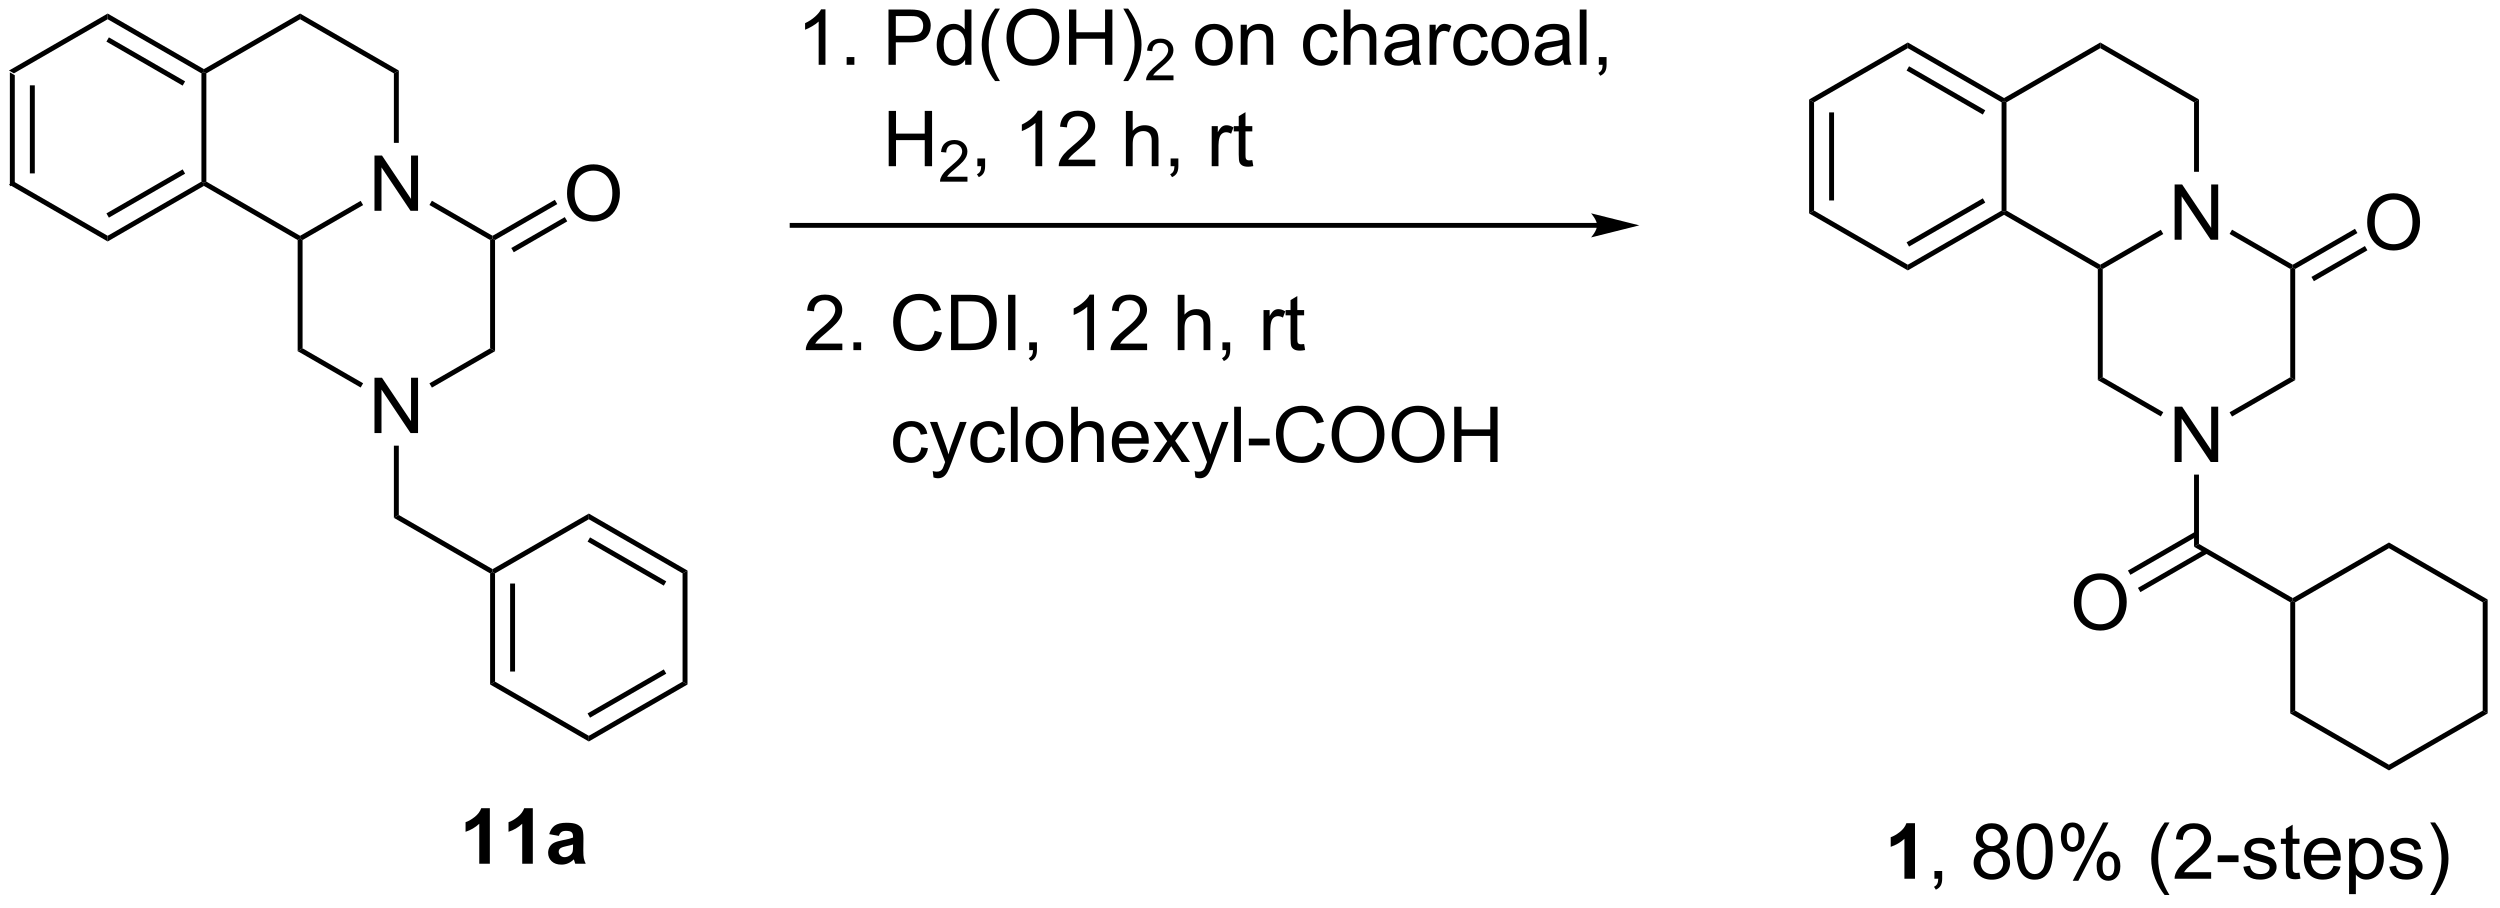 <?xml version="1.0" encoding="UTF-8"?>
<!DOCTYPE svg PUBLIC '-//W3C//DTD SVG 1.0//EN'
          'http://www.w3.org/TR/2001/REC-SVG-20010904/DTD/svg10.dtd'>
<svg stroke-dasharray="none" shape-rendering="auto" xmlns="http://www.w3.org/2000/svg" font-family="'Dialog'" text-rendering="auto" width="355" fill-opacity="1" color-interpolation="auto" color-rendering="auto" preserveAspectRatio="xMidYMid meet" font-size="12px" viewBox="0 0 355 129" fill="black" xmlns:xlink="http://www.w3.org/1999/xlink" stroke="black" image-rendering="auto" stroke-miterlimit="10" stroke-linecap="square" stroke-linejoin="miter" font-style="normal" stroke-width="1" height="129" stroke-dashoffset="0" font-weight="normal" stroke-opacity="1"
><!--Generated by the Batik Graphics2D SVG Generator--><defs id="genericDefs"
  /><g
  ><defs id="defs1"
    ><clipPath clipPathUnits="userSpaceOnUse" id="clipPath1"
      ><path d="M0.646 2.057 L266.714 2.057 L266.714 98.497 L0.646 98.497 L0.646 2.057 Z"
      /></clipPath
      ><clipPath clipPathUnits="userSpaceOnUse" id="clipPath2"
      ><path d="M125.29 254.821 L125.29 348.58 L383.96 348.58 L383.96 254.821 Z"
      /></clipPath
    ></defs
    ><g transform="scale(1.333,1.333) translate(-0.646,-2.057) matrix(1.029,0,0,1.029,-128.227,-260.052)"
    ><path d="M126.262 262.213 L126.772 262.507 L126.772 273.721 L126.262 274.016 ZM128.333 263.556 L128.333 272.673 L128.844 272.673 L128.844 263.556 Z" stroke="none" clip-path="url(#clipPath2)"
    /></g
    ><g transform="matrix(1.371,0,0,1.371,-171.831,-349.479)"
    ><path d="M126.262 274.016 L126.772 273.721 L136.484 279.329 L136.484 279.918 Z" stroke="none" clip-path="url(#clipPath2)"
    /></g
    ><g transform="matrix(1.371,0,0,1.371,-171.831,-349.479)"
    ><path d="M136.484 279.918 L136.484 279.329 L146.195 273.721 L146.451 273.869 L146.451 274.163 ZM136.611 277.452 L144.506 272.894 L144.251 272.452 L136.356 277.01 Z" stroke="none" clip-path="url(#clipPath2)"
    /></g
    ><g transform="matrix(1.371,0,0,1.371,-171.831,-349.479)"
    ><path d="M146.706 273.721 L146.451 273.869 L146.195 273.721 L146.195 262.507 L146.451 262.36 L146.706 262.507 Z" stroke="none" clip-path="url(#clipPath2)"
    /></g
    ><g transform="matrix(1.371,0,0,1.371,-171.831,-349.479)"
    ><path d="M146.451 262.065 L146.451 262.36 L146.195 262.507 L136.484 256.9 L136.484 256.311 ZM144.506 263.335 L136.611 258.777 L136.356 259.219 L144.251 263.777 Z" stroke="none" clip-path="url(#clipPath2)"
    /></g
    ><g transform="matrix(1.371,0,0,1.371,-171.831,-349.479)"
    ><path d="M136.484 256.311 L136.484 256.9 L126.772 262.507 L126.262 262.213 Z" stroke="none" clip-path="url(#clipPath2)"
    /></g
    ><g transform="matrix(1.371,0,0,1.371,-171.831,-349.479)"
    ><path d="M164.119 276.744 L164.119 271.017 L164.897 271.017 L167.905 275.512 L167.905 271.017 L168.631 271.017 L168.631 276.744 L167.853 276.744 L164.845 272.244 L164.845 276.744 L164.119 276.744 Z" stroke="none" clip-path="url(#clipPath2)"
    /></g
    ><g transform="matrix(1.371,0,0,1.371,-171.831,-349.479)"
    ><path d="M146.451 274.163 L146.451 273.869 L146.706 273.721 L156.417 279.329 L156.417 279.623 L156.162 279.77 Z" stroke="none" clip-path="url(#clipPath2)"
    /></g
    ><g transform="matrix(1.371,0,0,1.371,-171.831,-349.479)"
    ><path d="M156.672 279.77 L156.417 279.623 L156.417 279.329 L162.687 275.709 L162.942 276.151 Z" stroke="none" clip-path="url(#clipPath2)"
    /></g
    ><g transform="matrix(1.371,0,0,1.371,-171.831,-349.479)"
    ><path d="M166.639 269.705 L166.129 269.705 L166.129 262.507 L166.639 262.213 Z" stroke="none" clip-path="url(#clipPath2)"
    /></g
    ><g transform="matrix(1.371,0,0,1.371,-171.831,-349.479)"
    ><path d="M166.639 262.213 L166.129 262.507 L156.417 256.9 L156.417 256.311 Z" stroke="none" clip-path="url(#clipPath2)"
    /></g
    ><g transform="matrix(1.371,0,0,1.371,-171.831,-349.479)"
    ><path d="M156.417 256.311 L156.417 256.9 L146.706 262.507 L146.451 262.36 L146.451 262.065 Z" stroke="none" clip-path="url(#clipPath2)"
    /></g
    ><g transform="matrix(1.371,0,0,1.371,-171.831,-349.479)"
    ><path d="M164.119 299.761 L164.119 294.034 L164.897 294.034 L167.905 298.529 L167.905 294.034 L168.631 294.034 L168.631 299.761 L167.853 299.761 L164.845 295.261 L164.845 299.761 L164.119 299.761 Z" stroke="none" clip-path="url(#clipPath2)"
    /></g
    ><g transform="matrix(1.371,0,0,1.371,-171.831,-349.479)"
    ><path d="M156.162 279.77 L156.417 279.623 L156.672 279.77 L156.672 290.985 L156.162 291.279 Z" stroke="none" clip-path="url(#clipPath2)"
    /></g
    ><g transform="matrix(1.371,0,0,1.371,-171.831,-349.479)"
    ><path d="M156.162 291.279 L156.672 290.985 L162.942 294.604 L162.687 295.046 Z" stroke="none" clip-path="url(#clipPath2)"
    /></g
    ><g transform="matrix(1.371,0,0,1.371,-171.831,-349.479)"
    ><path d="M170.066 295.055 L169.81 294.613 L176.096 290.985 L176.606 291.279 Z" stroke="none" clip-path="url(#clipPath2)"
    /></g
    ><g transform="matrix(1.371,0,0,1.371,-171.831,-349.479)"
    ><path d="M176.606 291.279 L176.096 290.985 L176.096 279.77 L176.351 279.623 L176.606 279.77 Z" stroke="none" clip-path="url(#clipPath2)"
    /></g
    ><g transform="matrix(1.371,0,0,1.371,-171.831,-349.479)"
    ><path d="M176.351 279.329 L176.351 279.623 L176.096 279.77 L169.81 276.142 L170.066 275.7 Z" stroke="none" clip-path="url(#clipPath2)"
    /></g
    ><g transform="matrix(1.371,0,0,1.371,-171.831,-349.479)"
    ><path d="M184.062 274.969 Q184.062 273.541 184.828 272.737 Q185.594 271.93 186.804 271.93 Q187.596 271.93 188.232 272.31 Q188.869 272.687 189.203 273.364 Q189.539 274.041 189.539 274.901 Q189.539 275.773 189.187 276.461 Q188.836 277.148 188.19 277.502 Q187.547 277.857 186.799 277.857 Q185.992 277.857 185.354 277.466 Q184.719 277.073 184.39 276.398 Q184.062 275.721 184.062 274.969 ZM184.844 274.979 Q184.844 276.015 185.398 276.612 Q185.955 277.205 186.797 277.205 Q187.651 277.205 188.203 276.604 Q188.757 276.002 188.757 274.898 Q188.757 274.198 188.521 273.677 Q188.284 273.156 187.828 272.87 Q187.375 272.58 186.807 272.58 Q186.002 272.58 185.422 273.135 Q184.844 273.687 184.844 274.979 Z" stroke="none" clip-path="url(#clipPath2)"
    /></g
    ><g transform="matrix(1.371,0,0,1.371,-171.831,-349.479)"
    ><path d="M176.606 279.77 L176.351 279.623 L176.351 279.329 L182.798 275.606 L183.053 276.048 ZM178.543 281.036 L184.085 277.836 L183.83 277.394 L178.288 280.594 Z" stroke="none" clip-path="url(#clipPath2)"
    /></g
    ><g transform="matrix(1.371,0,0,1.371,-171.831,-349.479)"
    ><path d="M166.129 301.065 L166.639 301.065 L166.639 308.248 L166.129 308.542 Z" stroke="none" clip-path="url(#clipPath2)"
    /></g
    ><g transform="matrix(1.371,0,0,1.371,-171.831,-349.479)"
    ><path d="M166.129 308.542 L166.639 308.248 L176.351 313.854 L176.351 314.149 L176.096 314.296 Z" stroke="none" clip-path="url(#clipPath2)"
    /></g
    ><g transform="matrix(1.371,0,0,1.371,-171.831,-349.479)"
    ><path d="M176.096 314.296 L176.351 314.149 L176.606 314.296 L176.606 325.51 L176.096 325.805 ZM178.167 315.345 L178.167 324.462 L178.678 324.462 L178.678 315.345 Z" stroke="none" clip-path="url(#clipPath2)"
    /></g
    ><g transform="matrix(1.371,0,0,1.371,-171.831,-349.479)"
    ><path d="M176.096 325.805 L176.606 325.51 L186.318 331.118 L186.318 331.707 Z" stroke="none" clip-path="url(#clipPath2)"
    /></g
    ><g transform="matrix(1.371,0,0,1.371,-171.831,-349.479)"
    ><path d="M186.318 331.707 L186.318 331.118 L196.029 325.51 L196.54 325.805 ZM186.445 329.241 L194.34 324.683 L194.085 324.241 L186.19 328.799 Z" stroke="none" clip-path="url(#clipPath2)"
    /></g
    ><g transform="matrix(1.371,0,0,1.371,-171.831,-349.479)"
    ><path d="M196.54 325.805 L196.029 325.51 L196.029 314.296 L196.54 314.002 Z" stroke="none" clip-path="url(#clipPath2)"
    /></g
    ><g transform="matrix(1.371,0,0,1.371,-171.831,-349.479)"
    ><path d="M196.54 314.002 L196.029 314.296 L186.318 308.689 L186.318 308.1 ZM194.34 315.124 L186.445 310.566 L186.19 311.008 L194.085 315.566 Z" stroke="none" clip-path="url(#clipPath2)"
    /></g
    ><g transform="matrix(1.371,0,0,1.371,-171.831,-349.479)"
    ><path d="M186.318 308.1 L186.318 308.689 L176.606 314.296 L176.351 314.149 L176.351 313.854 Z" stroke="none" clip-path="url(#clipPath2)"
    /></g
    ><g transform="matrix(1.371,0,0,1.371,-171.831,-349.479)"
    ><path d="M210.828 261.622 L210.125 261.622 L210.125 257.14 Q209.87 257.382 209.458 257.624 Q209.047 257.866 208.719 257.989 L208.719 257.309 Q209.307 257.031 209.748 256.637 Q210.19 256.241 210.375 255.872 L210.828 255.872 L210.828 261.622 ZM213.022 261.622 L213.022 260.82 L213.824 260.82 L213.824 261.622 L213.022 261.622 ZM217.358 261.622 L217.358 255.895 L219.52 255.895 Q220.09 255.895 220.389 255.95 Q220.811 256.02 221.095 256.218 Q221.382 256.413 221.556 256.77 Q221.731 257.124 221.731 257.551 Q221.731 258.281 221.264 258.788 Q220.801 259.293 219.585 259.293 L218.116 259.293 L218.116 261.622 L217.358 261.622 ZM218.116 258.616 L219.598 258.616 Q220.332 258.616 220.639 258.343 Q220.949 258.07 220.949 257.575 Q220.949 257.215 220.767 256.96 Q220.585 256.702 220.288 256.622 Q220.098 256.57 219.582 256.57 L218.116 256.57 L218.116 258.616 ZM225.296 261.622 L225.296 261.098 Q224.903 261.715 224.137 261.715 Q223.639 261.715 223.223 261.442 Q222.809 261.168 222.58 260.679 Q222.35 260.187 222.35 259.551 Q222.35 258.929 222.556 258.424 Q222.764 257.918 223.179 257.65 Q223.593 257.379 224.106 257.379 Q224.481 257.379 224.772 257.538 Q225.066 257.695 225.249 257.95 L225.249 255.895 L225.949 255.895 L225.949 261.622 L225.296 261.622 ZM223.074 259.551 Q223.074 260.348 223.41 260.744 Q223.746 261.137 224.202 261.137 Q224.663 261.137 224.986 260.76 Q225.309 260.382 225.309 259.609 Q225.309 258.757 224.981 258.359 Q224.653 257.96 224.171 257.96 Q223.702 257.96 223.387 258.343 Q223.074 258.726 223.074 259.551 ZM228.399 263.307 Q227.815 262.572 227.412 261.588 Q227.011 260.601 227.011 259.546 Q227.011 258.616 227.313 257.765 Q227.664 256.778 228.399 255.796 L228.901 255.796 Q228.43 256.609 228.276 256.958 Q228.039 257.497 227.901 258.083 Q227.734 258.812 227.734 259.551 Q227.734 261.429 228.901 263.307 L228.399 263.307 ZM229.578 258.833 Q229.578 257.406 230.344 256.601 Q231.109 255.793 232.32 255.793 Q233.112 255.793 233.748 256.174 Q234.386 256.551 234.719 257.228 Q235.055 257.906 235.055 258.765 Q235.055 259.637 234.703 260.325 Q234.352 261.012 233.706 261.366 Q233.063 261.721 232.315 261.721 Q231.508 261.721 230.87 261.33 Q230.234 260.937 229.906 260.262 Q229.578 259.585 229.578 258.833 ZM230.359 258.843 Q230.359 259.879 230.914 260.476 Q231.471 261.07 232.313 261.07 Q233.167 261.07 233.719 260.468 Q234.274 259.866 234.274 258.762 Q234.274 258.062 234.037 257.541 Q233.8 257.02 233.344 256.734 Q232.891 256.445 232.323 256.445 Q231.518 256.445 230.938 256.999 Q230.359 257.551 230.359 258.843 ZM236.054 261.622 L236.054 255.895 L236.811 255.895 L236.811 258.247 L239.788 258.247 L239.788 255.895 L240.546 255.895 L240.546 261.622 L239.788 261.622 L239.788 258.921 L236.811 258.921 L236.811 261.622 L236.054 261.622 ZM242.18 263.307 L241.675 263.307 Q242.844 261.429 242.844 259.551 Q242.844 258.817 242.675 258.093 Q242.542 257.507 242.305 256.968 Q242.151 256.616 241.675 255.796 L242.18 255.796 Q242.914 256.778 243.266 257.765 Q243.565 258.616 243.565 259.546 Q243.565 260.601 243.162 261.588 Q242.758 262.572 242.18 263.307 Z" stroke="none" clip-path="url(#clipPath2)"
    /></g
    ><g transform="matrix(1.371,0,0,1.371,-171.831,-349.479)"
    ><path d="M246.876 262.714 L246.876 263.222 L244.036 263.222 Q244.03 263.03 244.099 262.854 Q244.206 262.565 244.444 262.284 Q244.685 262.003 245.136 261.634 Q245.835 261.06 246.081 260.724 Q246.327 260.388 246.327 260.089 Q246.327 259.776 246.102 259.561 Q245.88 259.345 245.518 259.345 Q245.138 259.345 244.909 259.573 Q244.681 259.802 244.679 260.206 L244.136 260.151 Q244.192 259.544 244.556 259.227 Q244.919 258.909 245.53 258.909 Q246.149 258.909 246.509 259.253 Q246.87 259.595 246.87 260.101 Q246.87 260.358 246.765 260.608 Q246.659 260.856 246.413 261.132 Q246.169 261.407 245.601 261.888 Q245.126 262.286 244.991 262.429 Q244.856 262.571 244.768 262.714 L246.876 262.714 Z" stroke="none" clip-path="url(#clipPath2)"
    /></g
    ><g transform="matrix(1.371,0,0,1.371,-171.831,-349.479)"
    ><path d="M249.124 259.546 Q249.124 258.395 249.765 257.84 Q250.301 257.379 251.069 257.379 Q251.926 257.379 252.468 257.939 Q253.012 258.499 253.012 259.489 Q253.012 260.288 252.77 260.749 Q252.53 261.208 252.072 261.463 Q251.613 261.715 251.069 261.715 Q250.199 261.715 249.66 261.158 Q249.124 260.598 249.124 259.546 ZM249.848 259.546 Q249.848 260.343 250.194 260.741 Q250.543 261.137 251.069 261.137 Q251.593 261.137 251.939 260.739 Q252.288 260.34 252.288 259.523 Q252.288 258.754 251.939 258.359 Q251.59 257.96 251.069 257.96 Q250.543 257.96 250.194 258.356 Q249.848 258.749 249.848 259.546 ZM253.836 261.622 L253.836 257.473 L254.469 257.473 L254.469 258.062 Q254.925 257.379 255.789 257.379 Q256.164 257.379 256.477 257.515 Q256.792 257.648 256.948 257.866 Q257.104 258.085 257.167 258.387 Q257.206 258.583 257.206 259.07 L257.206 261.622 L256.503 261.622 L256.503 259.098 Q256.503 258.668 256.42 258.455 Q256.339 258.241 256.13 258.116 Q255.922 257.989 255.641 257.989 Q255.19 257.989 254.865 258.275 Q254.539 258.559 254.539 259.356 L254.539 261.622 L253.836 261.622 ZM263.214 260.101 L263.906 260.192 Q263.792 260.906 263.326 261.312 Q262.86 261.715 262.18 261.715 Q261.328 261.715 260.81 261.158 Q260.292 260.601 260.292 259.562 Q260.292 258.89 260.513 258.387 Q260.737 257.882 261.193 257.632 Q261.649 257.379 262.183 257.379 Q262.86 257.379 263.289 257.721 Q263.719 258.062 263.839 258.692 L263.156 258.796 Q263.058 258.379 262.81 258.168 Q262.563 257.958 262.211 257.958 Q261.68 257.958 261.347 258.338 Q261.016 258.718 261.016 259.543 Q261.016 260.379 261.336 260.76 Q261.656 261.137 262.172 261.137 Q262.586 261.137 262.862 260.885 Q263.141 260.629 263.214 260.101 ZM264.508 261.622 L264.508 255.895 L265.211 255.895 L265.211 257.95 Q265.703 257.379 266.453 257.379 Q266.914 257.379 267.253 257.562 Q267.594 257.741 267.74 258.062 Q267.886 258.382 267.886 258.991 L267.886 261.622 L267.183 261.622 L267.183 258.991 Q267.183 258.465 266.953 258.226 Q266.727 257.984 266.308 257.984 Q265.995 257.984 265.719 258.148 Q265.446 258.309 265.328 258.588 Q265.211 258.864 265.211 259.351 L265.211 261.622 L264.508 261.622 ZM271.663 261.109 Q271.272 261.442 270.91 261.58 Q270.551 261.715 270.137 261.715 Q269.452 261.715 269.085 261.382 Q268.718 261.046 268.718 260.528 Q268.718 260.223 268.856 259.971 Q268.996 259.718 269.22 259.567 Q269.444 259.413 269.726 259.335 Q269.934 259.281 270.351 259.231 Q271.202 259.129 271.606 258.989 Q271.608 258.843 271.608 258.804 Q271.608 258.374 271.41 258.2 Q271.14 257.96 270.608 257.96 Q270.113 257.96 269.877 258.135 Q269.64 258.309 269.528 258.749 L268.84 258.656 Q268.934 258.215 269.147 257.945 Q269.363 257.671 269.77 257.525 Q270.176 257.379 270.71 257.379 Q271.241 257.379 271.572 257.504 Q271.905 257.629 272.061 257.82 Q272.218 258.007 272.28 258.296 Q272.317 258.476 272.317 258.945 L272.317 259.882 Q272.317 260.864 272.361 261.124 Q272.405 261.382 272.538 261.622 L271.804 261.622 Q271.694 261.403 271.663 261.109 ZM271.606 259.538 Q271.223 259.695 270.457 259.804 Q270.022 259.866 269.843 259.945 Q269.663 260.023 269.564 260.174 Q269.468 260.325 269.468 260.507 Q269.468 260.788 269.681 260.976 Q269.895 261.163 270.304 261.163 Q270.71 261.163 271.025 260.986 Q271.343 260.809 271.491 260.499 Q271.606 260.262 271.606 259.796 L271.606 259.538 ZM273.399 261.622 L273.399 257.473 L274.031 257.473 L274.031 258.101 Q274.274 257.661 274.477 257.52 Q274.683 257.379 274.93 257.379 Q275.284 257.379 275.651 257.606 L275.409 258.257 Q275.151 258.106 274.894 258.106 Q274.664 258.106 274.479 258.244 Q274.297 258.382 274.219 258.629 Q274.102 259.004 274.102 259.45 L274.102 261.622 L273.399 261.622 ZM278.776 260.101 L279.469 260.192 Q279.354 260.906 278.888 261.312 Q278.422 261.715 277.742 261.715 Q276.891 261.715 276.373 261.158 Q275.854 260.601 275.854 259.562 Q275.854 258.89 276.076 258.387 Q276.3 257.882 276.755 257.632 Q277.211 257.379 277.745 257.379 Q278.422 257.379 278.852 257.721 Q279.281 258.062 279.401 258.692 L278.719 258.796 Q278.62 258.379 278.373 258.168 Q278.125 257.958 277.774 257.958 Q277.242 257.958 276.909 258.338 Q276.578 258.718 276.578 259.543 Q276.578 260.379 276.899 260.76 Q277.219 261.137 277.735 261.137 Q278.149 261.137 278.425 260.885 Q278.703 260.629 278.776 260.101 ZM279.808 259.546 Q279.808 258.395 280.448 257.84 Q280.985 257.379 281.753 257.379 Q282.61 257.379 283.151 257.939 Q283.696 258.499 283.696 259.489 Q283.696 260.288 283.453 260.749 Q283.214 261.208 282.755 261.463 Q282.297 261.715 281.753 261.715 Q280.883 261.715 280.344 261.158 Q279.808 260.598 279.808 259.546 ZM280.531 259.546 Q280.531 260.343 280.878 260.741 Q281.227 261.137 281.753 261.137 Q282.276 261.137 282.623 260.739 Q282.972 260.34 282.972 259.523 Q282.972 258.754 282.623 258.359 Q282.274 257.96 281.753 257.96 Q281.227 257.96 280.878 258.356 Q280.531 258.749 280.531 259.546 ZM287.226 261.109 Q286.835 261.442 286.473 261.58 Q286.113 261.715 285.7 261.715 Q285.015 261.715 284.647 261.382 Q284.28 261.046 284.28 260.528 Q284.28 260.223 284.418 259.971 Q284.559 259.718 284.783 259.567 Q285.007 259.413 285.288 259.335 Q285.496 259.281 285.913 259.231 Q286.765 259.129 287.168 258.989 Q287.171 258.843 287.171 258.804 Q287.171 258.374 286.973 258.2 Q286.702 257.96 286.171 257.96 Q285.676 257.96 285.439 258.135 Q285.202 258.309 285.09 258.749 L284.403 258.656 Q284.496 258.215 284.71 257.945 Q284.926 257.671 285.332 257.525 Q285.738 257.379 286.272 257.379 Q286.804 257.379 287.134 257.504 Q287.468 257.629 287.624 257.82 Q287.78 258.007 287.843 258.296 Q287.879 258.476 287.879 258.945 L287.879 259.882 Q287.879 260.864 287.923 261.124 Q287.968 261.382 288.101 261.622 L287.366 261.622 Q287.257 261.403 287.226 261.109 ZM287.168 259.538 Q286.785 259.695 286.02 259.804 Q285.585 259.866 285.405 259.945 Q285.226 260.023 285.127 260.174 Q285.03 260.325 285.03 260.507 Q285.03 260.788 285.244 260.976 Q285.457 261.163 285.866 261.163 Q286.272 261.163 286.587 260.986 Q286.905 260.809 287.054 260.499 Q287.168 260.262 287.168 259.796 L287.168 259.538 ZM288.953 261.622 L288.953 255.895 L289.656 255.895 L289.656 261.622 L288.953 261.622 ZM290.929 261.622 L290.929 260.82 L291.731 260.82 L291.731 261.622 Q291.731 262.064 291.575 262.335 Q291.418 262.606 291.077 262.754 L290.882 262.455 Q291.106 262.356 291.21 262.166 Q291.317 261.978 291.327 261.622 L290.929 261.622 Z" stroke="none" clip-path="url(#clipPath2)"
    /></g
    ><g transform="matrix(1.371,0,0,1.371,-171.831,-349.479)"
    ><path d="M217.378 272.122 L217.378 266.395 L218.136 266.395 L218.136 268.747 L221.112 268.747 L221.112 266.395 L221.87 266.395 L221.87 272.122 L221.112 272.122 L221.112 269.421 L218.136 269.421 L218.136 272.122 L217.378 272.122 Z" stroke="none" clip-path="url(#clipPath2)"
    /></g
    ><g transform="matrix(1.371,0,0,1.371,-171.831,-349.479)"
    ><path d="M225.536 273.214 L225.536 273.722 L222.696 273.722 Q222.69 273.53 222.759 273.354 Q222.866 273.065 223.104 272.784 Q223.345 272.503 223.796 272.134 Q224.495 271.56 224.741 271.224 Q224.987 270.888 224.987 270.589 Q224.987 270.276 224.762 270.061 Q224.54 269.845 224.179 269.845 Q223.798 269.845 223.569 270.073 Q223.341 270.302 223.339 270.706 L222.796 270.651 Q222.852 270.044 223.216 269.727 Q223.579 269.409 224.19 269.409 Q224.809 269.409 225.169 269.753 Q225.53 270.095 225.53 270.601 Q225.53 270.858 225.425 271.108 Q225.319 271.356 225.073 271.632 Q224.829 271.907 224.261 272.388 Q223.786 272.786 223.651 272.929 Q223.516 273.071 223.429 273.214 L225.536 273.214 Z" stroke="none" clip-path="url(#clipPath2)"
    /></g
    ><g transform="matrix(1.371,0,0,1.371,-171.831,-349.479)"
    ><path d="M226.562 272.122 L226.562 271.32 L227.364 271.32 L227.364 272.122 Q227.364 272.564 227.208 272.835 Q227.052 273.106 226.711 273.254 L226.516 272.955 Q226.739 272.856 226.844 272.666 Q226.95 272.478 226.961 272.122 L226.562 272.122 ZM233.279 272.122 L232.575 272.122 L232.575 267.64 Q232.32 267.882 231.909 268.124 Q231.497 268.366 231.169 268.489 L231.169 267.809 Q231.758 267.531 232.198 267.137 Q232.641 266.741 232.825 266.372 L233.279 266.372 L233.279 272.122 ZM238.775 271.445 L238.775 272.122 L234.988 272.122 Q234.98 271.866 235.071 271.632 Q235.215 271.247 235.532 270.872 Q235.853 270.497 236.454 270.004 Q237.387 269.239 237.715 268.791 Q238.043 268.343 238.043 267.945 Q238.043 267.528 237.743 267.241 Q237.446 266.952 236.965 266.952 Q236.457 266.952 236.152 267.257 Q235.847 267.562 235.845 268.101 L235.121 268.028 Q235.196 267.218 235.681 266.796 Q236.165 266.372 236.98 266.372 Q237.806 266.372 238.285 266.83 Q238.767 267.286 238.767 267.96 Q238.767 268.304 238.626 268.637 Q238.486 268.968 238.157 269.335 Q237.832 269.702 237.074 270.343 Q236.441 270.874 236.262 271.064 Q236.082 271.254 235.965 271.445 L238.775 271.445 ZM241.946 272.122 L241.946 266.395 L242.65 266.395 L242.65 268.45 Q243.142 267.879 243.892 267.879 Q244.353 267.879 244.691 268.062 Q245.032 268.241 245.178 268.562 Q245.324 268.882 245.324 269.491 L245.324 272.122 L244.621 272.122 L244.621 269.491 Q244.621 268.965 244.392 268.726 Q244.165 268.484 243.746 268.484 Q243.433 268.484 243.157 268.648 Q242.884 268.809 242.767 269.088 Q242.65 269.364 242.65 269.851 L242.65 272.122 L241.946 272.122 ZM246.578 272.122 L246.578 271.32 L247.38 271.32 L247.38 272.122 Q247.38 272.564 247.224 272.835 Q247.067 273.106 246.726 273.254 L246.531 272.955 Q246.755 272.856 246.859 272.666 Q246.966 272.478 246.976 272.122 L246.578 272.122 ZM250.833 272.122 L250.833 267.973 L251.466 267.973 L251.466 268.601 Q251.708 268.161 251.911 268.02 Q252.117 267.879 252.364 267.879 Q252.719 267.879 253.086 268.106 L252.844 268.757 Q252.586 268.606 252.328 268.606 Q252.099 268.606 251.914 268.744 Q251.732 268.882 251.654 269.129 Q251.536 269.504 251.536 269.95 L251.536 272.122 L250.833 272.122 ZM255.039 271.491 L255.141 272.114 Q254.844 272.176 254.609 272.176 Q254.226 272.176 254.016 272.057 Q253.804 271.934 253.719 271.736 Q253.633 271.538 253.633 270.906 L253.633 268.52 L253.117 268.52 L253.117 267.973 L253.633 267.973 L253.633 266.945 L254.333 266.523 L254.333 267.973 L255.039 267.973 L255.039 268.52 L254.333 268.52 L254.333 270.945 Q254.333 271.247 254.37 271.333 Q254.406 271.418 254.489 271.471 Q254.575 271.52 254.732 271.52 Q254.849 271.52 255.039 271.491 Z" stroke="none" clip-path="url(#clipPath2)"
    /></g
    ><g transform="matrix(1.371,0,0,1.371,-171.831,-349.479)"
    ><path d="M212.576 290.493 L212.576 291.17 L208.79 291.17 Q208.782 290.914 208.873 290.68 Q209.016 290.295 209.334 289.92 Q209.654 289.545 210.256 289.052 Q211.188 288.287 211.516 287.839 Q211.844 287.391 211.844 286.993 Q211.844 286.576 211.545 286.289 Q211.248 286 210.766 286 Q210.258 286 209.954 286.305 Q209.649 286.61 209.646 287.149 L208.922 287.076 Q208.998 286.266 209.482 285.844 Q209.967 285.42 210.782 285.42 Q211.607 285.42 212.086 285.878 Q212.568 286.334 212.568 287.008 Q212.568 287.352 212.428 287.685 Q212.287 288.016 211.959 288.383 Q211.633 288.75 210.875 289.391 Q210.243 289.922 210.063 290.112 Q209.883 290.302 209.766 290.493 L212.576 290.493 ZM213.723 291.17 L213.723 290.368 L214.525 290.368 L214.525 291.17 L213.723 291.17 ZM222.145 289.162 L222.903 289.352 Q222.666 290.287 222.046 290.779 Q221.426 291.269 220.533 291.269 Q219.606 291.269 219.025 290.891 Q218.447 290.513 218.142 289.8 Q217.84 289.084 217.84 288.263 Q217.84 287.368 218.181 286.703 Q218.525 286.037 219.155 285.69 Q219.786 285.344 220.543 285.344 Q221.403 285.344 221.989 285.782 Q222.575 286.219 222.806 287.013 L222.059 287.188 Q221.861 286.563 221.481 286.279 Q221.103 285.993 220.528 285.993 Q219.869 285.993 219.424 286.31 Q218.981 286.625 218.801 287.159 Q218.621 287.693 218.621 288.258 Q218.621 288.99 218.835 289.534 Q219.049 290.078 219.496 290.349 Q219.947 290.618 220.47 290.618 Q221.106 290.618 221.546 290.25 Q221.989 289.883 222.145 289.162 ZM223.836 291.17 L223.836 285.443 L225.81 285.443 Q226.477 285.443 226.829 285.524 Q227.321 285.638 227.67 285.935 Q228.123 286.318 228.347 286.914 Q228.571 287.508 228.571 288.274 Q228.571 288.927 228.417 289.433 Q228.266 289.935 228.026 290.266 Q227.79 290.594 227.506 290.784 Q227.224 290.974 226.823 291.073 Q226.422 291.17 225.904 291.17 L223.836 291.17 ZM224.594 290.493 L225.818 290.493 Q226.383 290.493 226.706 290.388 Q227.029 290.282 227.219 290.091 Q227.49 289.821 227.638 289.368 Q227.79 288.912 227.79 288.263 Q227.79 287.365 227.495 286.883 Q227.201 286.399 226.779 286.235 Q226.474 286.118 225.797 286.118 L224.594 286.118 L224.594 290.493 ZM229.744 291.17 L229.744 285.443 L230.502 285.443 L230.502 291.17 L229.744 291.17 ZM231.93 291.17 L231.93 290.368 L232.732 290.368 L232.732 291.17 Q232.732 291.612 232.576 291.883 Q232.42 292.154 232.079 292.302 L231.883 292.003 Q232.107 291.904 232.211 291.714 Q232.318 291.526 232.329 291.17 L231.93 291.17 ZM238.646 291.17 L237.943 291.17 L237.943 286.688 Q237.688 286.93 237.276 287.172 Q236.865 287.414 236.537 287.537 L236.537 286.857 Q237.125 286.578 237.565 286.185 Q238.008 285.789 238.193 285.42 L238.646 285.42 L238.646 291.17 ZM244.142 290.493 L244.142 291.17 L240.356 291.17 Q240.348 290.914 240.439 290.68 Q240.583 290.295 240.9 289.92 Q241.22 289.545 241.822 289.052 Q242.754 288.287 243.083 287.839 Q243.411 287.391 243.411 286.993 Q243.411 286.576 243.111 286.289 Q242.814 286 242.333 286 Q241.825 286 241.52 286.305 Q241.215 286.61 241.213 287.149 L240.489 287.076 Q240.564 286.266 241.049 285.844 Q241.533 285.42 242.348 285.42 Q243.174 285.42 243.653 285.878 Q244.135 286.334 244.135 287.008 Q244.135 287.352 243.994 287.685 Q243.853 288.016 243.525 288.383 Q243.2 288.75 242.442 289.391 Q241.809 289.922 241.629 290.112 Q241.45 290.302 241.333 290.493 L244.142 290.493 ZM247.314 291.17 L247.314 285.443 L248.017 285.443 L248.017 287.498 Q248.51 286.927 249.26 286.927 Q249.72 286.927 250.059 287.11 Q250.4 287.289 250.546 287.61 Q250.692 287.93 250.692 288.539 L250.692 291.17 L249.989 291.17 L249.989 288.539 Q249.989 288.013 249.76 287.774 Q249.533 287.532 249.114 287.532 Q248.801 287.532 248.525 287.696 Q248.252 287.857 248.135 288.136 Q248.017 288.412 248.017 288.899 L248.017 291.17 L247.314 291.17 ZM251.946 291.17 L251.946 290.368 L252.748 290.368 L252.748 291.17 Q252.748 291.612 252.592 291.883 Q252.435 292.154 252.094 292.302 L251.899 292.003 Q252.123 291.904 252.227 291.714 Q252.334 291.526 252.344 291.17 L251.946 291.17 ZM256.201 291.17 L256.201 287.021 L256.834 287.021 L256.834 287.649 Q257.076 287.209 257.279 287.068 Q257.485 286.927 257.732 286.927 Q258.086 286.927 258.454 287.154 L258.211 287.805 Q257.954 287.654 257.696 287.654 Q257.467 287.654 257.282 287.792 Q257.099 287.93 257.021 288.177 Q256.904 288.552 256.904 288.998 L256.904 291.17 L256.201 291.17 ZM260.407 290.539 L260.508 291.162 Q260.211 291.224 259.977 291.224 Q259.594 291.224 259.383 291.104 Q259.172 290.982 259.086 290.784 Q259 290.586 259 289.953 L259 287.568 L258.485 287.568 L258.485 287.021 L259 287.021 L259 285.993 L259.701 285.571 L259.701 287.021 L260.407 287.021 L260.407 287.568 L259.701 287.568 L259.701 289.993 Q259.701 290.295 259.737 290.38 Q259.774 290.466 259.857 290.519 Q259.943 290.568 260.099 290.568 Q260.217 290.568 260.407 290.539 Z" stroke="none" clip-path="url(#clipPath2)"
    /></g
    ><g transform="matrix(1.371,0,0,1.371,-171.831,-349.479)"
    ><path d="M312.71 265.21 L313.221 265.505 L313.221 276.719 L312.71 277.013 ZM314.782 266.553 L314.782 275.67 L315.292 275.67 L315.292 266.553 Z" stroke="none" clip-path="url(#clipPath2)"
    /></g
    ><g transform="matrix(1.371,0,0,1.371,-171.831,-349.479)"
    ><path d="M312.71 277.013 L313.221 276.719 L322.932 282.326 L322.932 282.915 Z" stroke="none" clip-path="url(#clipPath2)"
    /></g
    ><g transform="matrix(1.371,0,0,1.371,-171.831,-349.479)"
    ><path d="M322.932 282.915 L322.932 282.326 L332.644 276.719 L332.899 276.866 L332.899 277.16 ZM323.06 280.449 L330.955 275.891 L330.7 275.449 L322.805 280.007 Z" stroke="none" clip-path="url(#clipPath2)"
    /></g
    ><g transform="matrix(1.371,0,0,1.371,-171.831,-349.479)"
    ><path d="M333.154 276.719 L332.899 276.866 L332.644 276.719 L332.644 265.505 L332.899 265.357 L333.154 265.505 Z" stroke="none" clip-path="url(#clipPath2)"
    /></g
    ><g transform="matrix(1.371,0,0,1.371,-171.831,-349.479)"
    ><path d="M332.899 265.063 L332.899 265.357 L332.644 265.505 L322.932 259.897 L322.932 259.308 ZM330.955 266.332 L323.06 261.774 L322.805 262.216 L330.7 266.774 Z" stroke="none" clip-path="url(#clipPath2)"
    /></g
    ><g transform="matrix(1.371,0,0,1.371,-171.831,-349.479)"
    ><path d="M322.932 259.308 L322.932 259.897 L313.221 265.505 L312.71 265.21 Z" stroke="none" clip-path="url(#clipPath2)"
    /></g
    ><g transform="matrix(1.371,0,0,1.371,-171.831,-349.479)"
    ><path d="M350.567 279.741 L350.567 274.014 L351.346 274.014 L354.353 278.509 L354.353 274.014 L355.08 274.014 L355.08 279.741 L354.301 279.741 L351.294 275.241 L351.294 279.741 L350.567 279.741 Z" stroke="none" clip-path="url(#clipPath2)"
    /></g
    ><g transform="matrix(1.371,0,0,1.371,-171.831,-349.479)"
    ><path d="M332.899 277.16 L332.899 276.866 L333.154 276.719 L342.866 282.326 L342.866 282.62 L342.611 282.767 Z" stroke="none" clip-path="url(#clipPath2)"
    /></g
    ><g transform="matrix(1.371,0,0,1.371,-171.831,-349.479)"
    ><path d="M343.121 282.767 L342.866 282.62 L342.866 282.326 L349.136 278.706 L349.391 279.148 Z" stroke="none" clip-path="url(#clipPath2)"
    /></g
    ><g transform="matrix(1.371,0,0,1.371,-171.831,-349.479)"
    ><path d="M353.088 272.702 L352.578 272.702 L352.578 265.505 L353.088 265.21 Z" stroke="none" clip-path="url(#clipPath2)"
    /></g
    ><g transform="matrix(1.371,0,0,1.371,-171.831,-349.479)"
    ><path d="M353.088 265.21 L352.578 265.505 L342.866 259.897 L342.866 259.308 Z" stroke="none" clip-path="url(#clipPath2)"
    /></g
    ><g transform="matrix(1.371,0,0,1.371,-171.831,-349.479)"
    ><path d="M342.866 259.308 L342.866 259.897 L333.154 265.505 L332.899 265.357 L332.899 265.063 Z" stroke="none" clip-path="url(#clipPath2)"
    /></g
    ><g transform="matrix(1.371,0,0,1.371,-171.831,-349.479)"
    ><path d="M350.567 302.758 L350.567 297.031 L351.346 297.031 L354.353 301.526 L354.353 297.031 L355.08 297.031 L355.08 302.758 L354.301 302.758 L351.294 298.258 L351.294 302.758 L350.567 302.758 Z" stroke="none" clip-path="url(#clipPath2)"
    /></g
    ><g transform="matrix(1.371,0,0,1.371,-171.831,-349.479)"
    ><path d="M342.611 282.767 L342.866 282.62 L343.121 282.767 L343.121 293.981 L342.611 294.276 Z" stroke="none" clip-path="url(#clipPath2)"
    /></g
    ><g transform="matrix(1.371,0,0,1.371,-171.831,-349.479)"
    ><path d="M342.611 294.276 L343.121 293.981 L349.391 297.601 L349.136 298.043 Z" stroke="none" clip-path="url(#clipPath2)"
    /></g
    ><g transform="matrix(1.371,0,0,1.371,-171.831,-349.479)"
    ><path d="M356.514 298.052 L356.259 297.61 L362.544 293.981 L363.055 294.276 Z" stroke="none" clip-path="url(#clipPath2)"
    /></g
    ><g transform="matrix(1.371,0,0,1.371,-171.831,-349.479)"
    ><path d="M363.055 294.276 L362.544 293.981 L362.544 282.767 L362.8 282.62 L363.055 282.767 Z" stroke="none" clip-path="url(#clipPath2)"
    /></g
    ><g transform="matrix(1.371,0,0,1.371,-171.831,-349.479)"
    ><path d="M362.8 282.326 L362.8 282.62 L362.544 282.767 L356.259 279.139 L356.514 278.697 Z" stroke="none" clip-path="url(#clipPath2)"
    /></g
    ><g transform="matrix(1.371,0,0,1.371,-171.831,-349.479)"
    ><path d="M370.511 277.966 Q370.511 276.538 371.276 275.734 Q372.042 274.927 373.253 274.927 Q374.045 274.927 374.68 275.307 Q375.318 275.684 375.651 276.361 Q375.987 277.038 375.987 277.898 Q375.987 278.77 375.636 279.458 Q375.284 280.145 374.638 280.5 Q373.995 280.854 373.248 280.854 Q372.44 280.854 371.802 280.463 Q371.167 280.07 370.839 279.395 Q370.511 278.718 370.511 277.966 ZM371.292 277.976 Q371.292 279.012 371.847 279.609 Q372.404 280.203 373.245 280.203 Q374.099 280.203 374.651 279.601 Q375.206 279 375.206 277.895 Q375.206 277.195 374.969 276.674 Q374.732 276.153 374.276 275.867 Q373.823 275.578 373.255 275.578 Q372.451 275.578 371.87 276.132 Q371.292 276.684 371.292 277.976 Z" stroke="none" clip-path="url(#clipPath2)"
    /></g
    ><g transform="matrix(1.371,0,0,1.371,-171.831,-349.479)"
    ><path d="M363.055 282.767 L362.8 282.62 L362.8 282.326 L369.246 278.604 L369.501 279.046 ZM364.991 284.033 L370.534 280.833 L370.278 280.391 L364.736 283.591 Z" stroke="none" clip-path="url(#clipPath2)"
    /></g
    ><g transform="matrix(1.371,0,0,1.371,-171.831,-349.479)"
    ><path d="M352.578 304.062 L353.088 304.062 L353.088 311.245 L352.578 311.539 Z" stroke="none" clip-path="url(#clipPath2)"
    /></g
    ><g transform="matrix(1.371,0,0,1.371,-171.831,-349.479)"
    ><path d="M352.578 311.539 L353.088 311.245 L362.8 316.851 L362.8 317.146 L362.544 317.293 Z" stroke="none" clip-path="url(#clipPath2)"
    /></g
    ><g transform="matrix(1.371,0,0,1.371,-171.831,-349.479)"
    ><path d="M362.544 317.293 L362.8 317.146 L363.055 317.293 L363.055 328.507 L362.544 328.802 Z" stroke="none" clip-path="url(#clipPath2)"
    /></g
    ><g transform="matrix(1.371,0,0,1.371,-171.831,-349.479)"
    ><path d="M362.544 328.802 L363.055 328.507 L372.766 334.115 L372.766 334.704 Z" stroke="none" clip-path="url(#clipPath2)"
    /></g
    ><g transform="matrix(1.371,0,0,1.371,-171.831,-349.479)"
    ><path d="M372.766 334.704 L372.766 334.115 L382.478 328.507 L382.988 328.802 Z" stroke="none" clip-path="url(#clipPath2)"
    /></g
    ><g transform="matrix(1.371,0,0,1.371,-171.831,-349.479)"
    ><path d="M382.988 328.802 L382.478 328.507 L382.478 317.293 L382.988 316.999 Z" stroke="none" clip-path="url(#clipPath2)"
    /></g
    ><g transform="matrix(1.371,0,0,1.371,-171.831,-349.479)"
    ><path d="M382.988 316.999 L382.478 317.293 L372.766 311.686 L372.766 311.097 Z" stroke="none" clip-path="url(#clipPath2)"
    /></g
    ><g transform="matrix(1.371,0,0,1.371,-171.831,-349.479)"
    ><path d="M372.766 311.097 L372.766 311.686 L363.055 317.293 L362.8 317.146 L362.8 316.851 Z" stroke="none" clip-path="url(#clipPath2)"
    /></g
    ><g transform="matrix(1.371,0,0,1.371,-171.831,-349.479)"
    ><path d="M340.129 317.332 Q340.129 315.905 340.895 315.1 Q341.66 314.293 342.871 314.293 Q343.663 314.293 344.298 314.673 Q344.936 315.051 345.27 315.728 Q345.606 316.405 345.606 317.264 Q345.606 318.137 345.254 318.824 Q344.902 319.512 344.257 319.866 Q343.613 320.22 342.866 320.22 Q342.059 320.22 341.421 319.829 Q340.785 319.436 340.457 318.762 Q340.129 318.085 340.129 317.332 ZM340.91 317.342 Q340.91 318.379 341.465 318.975 Q342.022 319.569 342.863 319.569 Q343.717 319.569 344.27 318.967 Q344.824 318.366 344.824 317.262 Q344.824 316.561 344.587 316.04 Q344.35 315.519 343.895 315.233 Q343.441 314.944 342.874 314.944 Q342.069 314.944 341.488 315.499 Q340.91 316.051 340.91 317.342 Z" stroke="none" clip-path="url(#clipPath2)"
    /></g
    ><g transform="matrix(1.371,0,0,1.371,-171.831,-349.479)"
    ><path d="M352.705 309.975 L345.731 314.001 L345.986 314.443 L352.96 310.417 ZM353.741 311.769 L346.767 315.795 L347.022 316.237 L353.996 312.211 Z" stroke="none" clip-path="url(#clipPath2)"
    /></g
    ><g transform="matrix(1.371,0,0,1.371,-171.831,-349.479)"
    ><path d="M323.677 345.923 L322.581 345.923 L322.581 341.785 Q321.979 342.347 321.161 342.618 L321.161 341.621 Q321.591 341.48 322.094 341.089 Q322.599 340.696 322.786 340.173 L323.677 340.173 L323.677 345.923 Z" stroke="none" clip-path="url(#clipPath2)"
    /></g
    ><g transform="matrix(1.371,0,0,1.371,-171.831,-349.479)"
    ><path d="M325.689 345.923 L325.689 345.121 L326.491 345.121 L326.491 345.923 Q326.491 346.365 326.335 346.636 Q326.178 346.907 325.837 347.055 L325.642 346.756 Q325.866 346.657 325.97 346.467 Q326.077 346.279 326.087 345.923 L325.689 345.923 ZM330.837 342.816 Q330.4 342.657 330.189 342.36 Q329.978 342.063 329.978 341.649 Q329.978 341.024 330.426 340.6 Q330.876 340.173 331.624 340.173 Q332.374 340.173 332.829 340.608 Q333.288 341.043 333.288 341.668 Q333.288 342.066 333.077 342.363 Q332.868 342.657 332.444 342.816 Q332.97 342.988 333.246 343.371 Q333.522 343.753 333.522 344.285 Q333.522 345.019 333.001 345.522 Q332.483 346.022 331.634 346.022 Q330.788 346.022 330.267 345.519 Q329.749 345.016 329.749 344.266 Q329.749 343.707 330.03 343.332 Q330.314 342.954 330.837 342.816 ZM330.697 341.626 Q330.697 342.032 330.957 342.29 Q331.22 342.548 331.639 342.548 Q332.046 342.548 332.303 342.293 Q332.564 342.035 332.564 341.665 Q332.564 341.277 332.296 341.014 Q332.03 340.751 331.632 340.751 Q331.228 340.751 330.962 341.009 Q330.697 341.266 330.697 341.626 ZM330.47 344.269 Q330.47 344.571 330.613 344.852 Q330.757 345.134 331.038 345.287 Q331.319 345.441 331.642 345.441 Q332.147 345.441 332.475 345.118 Q332.803 344.793 332.803 344.293 Q332.803 343.785 332.465 343.454 Q332.126 343.121 331.618 343.121 Q331.124 343.121 330.796 343.449 Q330.47 343.777 330.47 344.269 ZM334.206 343.097 Q334.206 342.082 334.414 341.464 Q334.622 340.845 335.034 340.509 Q335.448 340.173 336.073 340.173 Q336.534 340.173 336.88 340.358 Q337.229 340.543 337.456 340.894 Q337.682 341.243 337.81 341.746 Q337.94 342.246 337.94 343.097 Q337.94 344.105 337.732 344.725 Q337.526 345.345 337.112 345.683 Q336.7 346.022 336.073 346.022 Q335.245 346.022 334.771 345.425 Q334.206 344.712 334.206 343.097 ZM334.927 343.097 Q334.927 344.509 335.258 344.975 Q335.589 345.441 336.073 345.441 Q336.557 345.441 336.885 344.972 Q337.216 344.503 337.216 343.097 Q337.216 341.683 336.885 341.22 Q336.557 340.753 336.065 340.753 Q335.581 340.753 335.292 341.165 Q334.927 341.688 334.927 343.097 ZM338.788 341.571 Q338.788 340.957 339.095 340.527 Q339.405 340.097 339.991 340.097 Q340.53 340.097 340.882 340.483 Q341.236 340.868 341.236 341.613 Q341.236 342.339 340.879 342.733 Q340.522 343.126 339.999 343.126 Q339.478 343.126 339.132 342.74 Q338.788 342.352 338.788 341.571 ZM340.009 340.582 Q339.749 340.582 339.574 340.808 Q339.4 341.035 339.4 341.641 Q339.4 342.191 339.574 342.418 Q339.751 342.641 340.009 342.641 Q340.275 342.641 340.449 342.415 Q340.624 342.188 340.624 341.587 Q340.624 341.032 340.447 340.808 Q340.272 340.582 340.009 340.582 ZM340.014 346.134 L343.147 340.097 L343.717 340.097 L340.595 346.134 L340.014 346.134 ZM342.491 344.579 Q342.491 343.962 342.798 343.535 Q343.108 343.105 343.697 343.105 Q344.236 343.105 344.59 343.49 Q344.944 343.876 344.944 344.621 Q344.944 345.347 344.585 345.74 Q344.228 346.134 343.702 346.134 Q343.181 346.134 342.835 345.746 Q342.491 345.355 342.491 344.579 ZM343.717 343.589 Q343.452 343.589 343.277 343.816 Q343.103 344.043 343.103 344.649 Q343.103 345.196 343.277 345.423 Q343.454 345.649 343.712 345.649 Q343.983 345.649 344.155 345.423 Q344.329 345.196 344.329 344.595 Q344.329 344.04 344.152 343.816 Q343.978 343.589 343.717 343.589 ZM349.53 347.608 Q348.947 346.873 348.543 345.889 Q348.142 344.902 348.142 343.847 Q348.142 342.918 348.444 342.066 Q348.796 341.079 349.53 340.097 L350.033 340.097 Q349.561 340.91 349.408 341.259 Q349.171 341.798 349.033 342.384 Q348.866 343.113 348.866 343.852 Q348.866 345.73 350.033 347.608 L349.53 347.608 ZM354.35 345.246 L354.35 345.923 L350.564 345.923 Q350.556 345.668 350.647 345.433 Q350.79 345.048 351.108 344.673 Q351.428 344.298 352.03 343.805 Q352.962 343.04 353.29 342.592 Q353.618 342.144 353.618 341.746 Q353.618 341.329 353.319 341.043 Q353.022 340.753 352.54 340.753 Q352.033 340.753 351.728 341.058 Q351.423 341.363 351.421 341.902 L350.697 341.829 Q350.772 341.019 351.257 340.597 Q351.741 340.173 352.556 340.173 Q353.382 340.173 353.861 340.631 Q354.342 341.087 354.342 341.761 Q354.342 342.105 354.202 342.438 Q354.061 342.769 353.733 343.136 Q353.408 343.503 352.65 344.144 Q352.017 344.675 351.837 344.865 Q351.658 345.055 351.54 345.246 L354.35 345.246 ZM355.026 344.204 L355.026 343.496 L357.185 343.496 L357.185 344.204 L355.026 344.204 ZM357.682 344.683 L358.378 344.574 Q358.435 344.993 358.703 345.217 Q358.971 345.438 359.45 345.438 Q359.935 345.438 360.169 345.24 Q360.404 345.043 360.404 344.777 Q360.404 344.54 360.198 344.402 Q360.052 344.308 359.479 344.165 Q358.706 343.97 358.406 343.826 Q358.107 343.683 357.953 343.433 Q357.799 343.18 357.799 342.876 Q357.799 342.597 357.924 342.363 Q358.052 342.126 358.271 341.97 Q358.435 341.847 358.719 341.764 Q359.003 341.68 359.325 341.68 Q359.815 341.68 360.182 341.821 Q360.552 341.962 360.726 342.201 Q360.904 342.441 360.971 342.845 L360.284 342.938 Q360.237 342.618 360.01 342.438 Q359.786 342.259 359.378 342.259 Q358.893 342.259 358.685 342.42 Q358.479 342.579 358.479 342.793 Q358.479 342.93 358.565 343.04 Q358.651 343.152 358.833 343.227 Q358.94 343.266 359.456 343.407 Q360.2 343.605 360.495 343.733 Q360.792 343.86 360.958 344.102 Q361.128 344.345 361.128 344.704 Q361.128 345.055 360.922 345.365 Q360.716 345.675 360.328 345.847 Q359.943 346.016 359.456 346.016 Q358.646 346.016 358.221 345.68 Q357.799 345.345 357.682 344.683 ZM363.497 345.293 L363.599 345.915 Q363.302 345.977 363.068 345.977 Q362.685 345.977 362.474 345.858 Q362.263 345.735 362.177 345.537 Q362.091 345.339 362.091 344.707 L362.091 342.321 L361.575 342.321 L361.575 341.774 L362.091 341.774 L362.091 340.746 L362.792 340.324 L362.792 341.774 L363.497 341.774 L363.497 342.321 L362.792 342.321 L362.792 344.746 Q362.792 345.048 362.828 345.134 Q362.865 345.22 362.948 345.272 Q363.034 345.321 363.19 345.321 Q363.307 345.321 363.497 345.293 ZM367.025 344.587 L367.751 344.675 Q367.579 345.313 367.113 345.665 Q366.65 346.016 365.928 346.016 Q365.017 346.016 364.483 345.457 Q363.952 344.894 363.952 343.884 Q363.952 342.837 364.491 342.259 Q365.03 341.68 365.889 341.68 Q366.72 341.68 367.246 342.248 Q367.775 342.813 367.775 343.839 Q367.775 343.902 367.772 344.027 L364.678 344.027 Q364.717 344.712 365.064 345.076 Q365.413 345.438 365.931 345.438 Q366.319 345.438 366.592 345.235 Q366.866 345.032 367.025 344.587 ZM364.717 343.449 L367.033 343.449 Q366.986 342.925 366.767 342.665 Q366.431 342.259 365.897 342.259 Q365.413 342.259 365.082 342.584 Q364.751 342.907 364.717 343.449 ZM368.635 347.514 L368.635 341.774 L369.276 341.774 L369.276 342.313 Q369.503 341.996 369.786 341.839 Q370.073 341.68 370.479 341.68 Q371.01 341.68 371.417 341.954 Q371.823 342.227 372.029 342.725 Q372.237 343.222 372.237 343.816 Q372.237 344.454 372.008 344.964 Q371.779 345.472 371.344 345.746 Q370.909 346.016 370.427 346.016 Q370.075 346.016 369.797 345.868 Q369.518 345.72 369.339 345.493 L369.339 347.514 L368.635 347.514 ZM369.271 343.871 Q369.271 344.673 369.594 345.055 Q369.919 345.438 370.38 345.438 Q370.849 345.438 371.182 345.043 Q371.518 344.644 371.518 343.813 Q371.518 343.019 371.19 342.626 Q370.865 342.23 370.411 342.23 Q369.964 342.23 369.617 342.652 Q369.271 343.071 369.271 343.871 ZM372.803 344.683 L373.499 344.574 Q373.556 344.993 373.824 345.217 Q374.092 345.438 374.572 345.438 Q375.056 345.438 375.29 345.24 Q375.525 345.043 375.525 344.777 Q375.525 344.54 375.319 344.402 Q375.173 344.308 374.6 344.165 Q373.827 343.97 373.527 343.826 Q373.228 343.683 373.074 343.433 Q372.921 343.18 372.921 342.876 Q372.921 342.597 373.046 342.363 Q373.173 342.126 373.392 341.97 Q373.556 341.847 373.84 341.764 Q374.124 341.68 374.447 341.68 Q374.936 341.68 375.303 341.821 Q375.673 341.962 375.848 342.201 Q376.025 342.441 376.092 342.845 L375.405 342.938 Q375.358 342.618 375.132 342.438 Q374.908 342.259 374.499 342.259 Q374.014 342.259 373.806 342.42 Q373.6 342.579 373.6 342.793 Q373.6 342.93 373.686 343.04 Q373.772 343.152 373.954 343.227 Q374.061 343.266 374.577 343.407 Q375.322 343.605 375.616 343.733 Q375.913 343.86 376.079 344.102 Q376.249 344.345 376.249 344.704 Q376.249 345.055 376.043 345.365 Q375.837 345.675 375.449 345.847 Q375.064 346.016 374.577 346.016 Q373.767 346.016 373.342 345.68 Q372.921 345.345 372.803 344.683 ZM377.546 347.608 L377.04 347.608 Q378.21 345.73 378.21 343.852 Q378.21 343.118 378.04 342.394 Q377.908 341.808 377.671 341.269 Q377.517 340.918 377.04 340.097 L377.546 340.097 Q378.28 341.079 378.632 342.066 Q378.931 342.918 378.931 343.847 Q378.931 344.902 378.527 345.889 Q378.124 346.873 377.546 347.608 Z" stroke="none" clip-path="url(#clipPath2)"
    /></g
    ><g transform="matrix(1.371,0,0,1.371,-171.831,-349.479)"
    ><path d="M176.068 344.367 L174.972 344.367 L174.972 340.229 Q174.37 340.792 173.553 341.062 L173.553 340.065 Q173.982 339.925 174.485 339.534 Q174.99 339.141 175.178 338.617 L176.068 338.617 L176.068 344.367 ZM180.518 344.367 L179.421 344.367 L179.421 340.229 Q178.82 340.792 178.002 341.062 L178.002 340.065 Q178.432 339.925 178.934 339.534 Q179.439 339.141 179.627 338.617 L180.518 338.617 L180.518 344.367 ZM183.214 341.484 L182.217 341.305 Q182.386 340.703 182.795 340.414 Q183.206 340.125 184.014 340.125 Q184.748 340.125 185.107 340.3 Q185.467 340.471 185.613 340.74 Q185.761 341.008 185.761 341.721 L185.748 343.003 Q185.748 343.55 185.8 343.81 Q185.855 344.07 185.998 344.367 L184.912 344.367 Q184.87 344.258 184.808 344.042 Q184.779 343.945 184.769 343.914 Q184.488 344.188 184.167 344.325 Q183.847 344.461 183.482 344.461 Q182.842 344.461 182.472 344.115 Q182.105 343.766 182.105 343.234 Q182.105 342.883 182.272 342.607 Q182.441 342.331 182.743 342.185 Q183.045 342.039 183.615 341.93 Q184.386 341.784 184.683 341.659 L184.683 341.55 Q184.683 341.234 184.527 341.099 Q184.37 340.964 183.935 340.964 Q183.644 340.964 183.48 341.081 Q183.316 341.195 183.214 341.484 ZM184.683 342.375 Q184.472 342.445 184.014 342.544 Q183.558 342.641 183.417 342.734 Q183.201 342.885 183.201 343.12 Q183.201 343.352 183.373 343.521 Q183.545 343.688 183.81 343.688 Q184.107 343.688 184.378 343.492 Q184.576 343.344 184.639 343.128 Q184.683 342.987 184.683 342.594 L184.683 342.375 Z" stroke="none" clip-path="url(#clipPath2)"
    /></g
    ><g transform="matrix(1.371,0,0,1.371,-171.831,-349.479)"
    ><path d="M220.755 301.239 L221.448 301.33 Q221.333 302.044 220.867 302.45 Q220.401 302.853 219.721 302.853 Q218.87 302.853 218.352 302.296 Q217.833 301.739 217.833 300.7 Q217.833 300.028 218.055 299.525 Q218.279 299.02 218.734 298.77 Q219.19 298.518 219.724 298.518 Q220.401 298.518 220.831 298.859 Q221.261 299.2 221.38 299.83 L220.698 299.934 Q220.599 299.518 220.352 299.307 Q220.104 299.096 219.753 299.096 Q219.221 299.096 218.888 299.476 Q218.557 299.856 218.557 300.682 Q218.557 301.518 218.878 301.898 Q219.198 302.275 219.714 302.275 Q220.128 302.275 220.404 302.023 Q220.682 301.768 220.755 301.239 ZM222.018 304.359 L221.94 303.697 Q222.169 303.76 222.341 303.76 Q222.576 303.76 222.716 303.682 Q222.857 303.603 222.948 303.463 Q223.013 303.359 223.162 302.94 Q223.182 302.882 223.224 302.768 L221.651 298.611 L222.409 298.611 L223.271 301.012 Q223.44 301.471 223.573 301.973 Q223.693 301.489 223.862 301.028 L224.748 298.611 L225.451 298.611 L223.873 302.83 Q223.62 303.515 223.479 303.773 Q223.292 304.119 223.05 304.281 Q222.807 304.445 222.471 304.445 Q222.268 304.445 222.018 304.359 ZM228.755 301.239 L229.448 301.33 Q229.333 302.044 228.867 302.45 Q228.401 302.853 227.721 302.853 Q226.87 302.853 226.352 302.296 Q225.833 301.739 225.833 300.7 Q225.833 300.028 226.055 299.525 Q226.279 299.02 226.734 298.77 Q227.19 298.518 227.724 298.518 Q228.401 298.518 228.831 298.859 Q229.261 299.2 229.38 299.83 L228.698 299.934 Q228.599 299.518 228.352 299.307 Q228.104 299.096 227.753 299.096 Q227.221 299.096 226.888 299.476 Q226.557 299.856 226.557 300.682 Q226.557 301.518 226.878 301.898 Q227.198 302.275 227.714 302.275 Q228.128 302.275 228.404 302.023 Q228.682 301.768 228.755 301.239 ZM230.034 302.76 L230.034 297.033 L230.737 297.033 L230.737 302.76 L230.034 302.76 ZM231.564 300.684 Q231.564 299.533 232.205 298.978 Q232.741 298.518 233.509 298.518 Q234.366 298.518 234.908 299.077 Q235.452 299.637 235.452 300.627 Q235.452 301.426 235.21 301.887 Q234.97 302.346 234.512 302.601 Q234.054 302.853 233.509 302.853 Q232.639 302.853 232.1 302.296 Q231.564 301.736 231.564 300.684 ZM232.288 300.684 Q232.288 301.481 232.634 301.88 Q232.983 302.275 233.509 302.275 Q234.033 302.275 234.379 301.877 Q234.728 301.478 234.728 300.661 Q234.728 299.893 234.379 299.497 Q234.03 299.098 233.509 299.098 Q232.983 299.098 232.634 299.494 Q232.288 299.887 232.288 300.684 ZM236.276 302.76 L236.276 297.033 L236.979 297.033 L236.979 299.088 Q237.471 298.518 238.221 298.518 Q238.682 298.518 239.021 298.7 Q239.362 298.88 239.508 299.2 Q239.654 299.52 239.654 300.13 L239.654 302.76 L238.951 302.76 L238.951 300.13 Q238.951 299.603 238.721 299.364 Q238.495 299.122 238.076 299.122 Q237.763 299.122 237.487 299.286 Q237.214 299.447 237.096 299.726 Q236.979 300.002 236.979 300.489 L236.979 302.76 L236.276 302.76 ZM243.564 301.424 L244.291 301.512 Q244.119 302.15 243.653 302.502 Q243.189 302.853 242.468 302.853 Q241.556 302.853 241.022 302.294 Q240.491 301.731 240.491 300.721 Q240.491 299.674 241.03 299.096 Q241.569 298.518 242.429 298.518 Q243.259 298.518 243.785 299.085 Q244.314 299.65 244.314 300.676 Q244.314 300.739 244.311 300.864 L241.218 300.864 Q241.257 301.549 241.603 301.913 Q241.952 302.275 242.47 302.275 Q242.858 302.275 243.132 302.072 Q243.405 301.869 243.564 301.424 ZM241.257 300.286 L243.572 300.286 Q243.525 299.762 243.306 299.502 Q242.97 299.096 242.436 299.096 Q241.952 299.096 241.621 299.421 Q241.291 299.744 241.257 300.286 ZM244.706 302.76 L246.221 300.603 L244.818 298.611 L245.698 298.611 L246.333 299.583 Q246.513 299.861 246.623 300.049 Q246.794 299.791 246.94 299.591 L247.638 298.611 L248.479 298.611 L247.044 300.565 L248.589 302.76 L247.724 302.76 L246.873 301.471 L246.646 301.122 L245.557 302.76 L244.706 302.76 ZM249.143 304.359 L249.065 303.697 Q249.294 303.76 249.466 303.76 Q249.701 303.76 249.841 303.682 Q249.982 303.603 250.073 303.463 Q250.138 303.359 250.287 302.94 Q250.307 302.882 250.349 302.768 L248.776 298.611 L249.534 298.611 L250.396 301.012 Q250.565 301.471 250.698 301.973 Q250.818 301.489 250.987 301.028 L251.873 298.611 L252.576 298.611 L250.998 302.83 Q250.745 303.515 250.604 303.773 Q250.417 304.119 250.175 304.281 Q249.932 304.445 249.596 304.445 Q249.393 304.445 249.143 304.359 ZM253.159 302.76 L253.159 297.033 L253.862 297.033 L253.862 302.76 L253.159 302.76 ZM254.679 301.041 L254.679 300.333 L256.837 300.333 L256.837 301.041 L254.679 301.041 ZM261.791 300.752 L262.548 300.942 Q262.311 301.877 261.692 302.369 Q261.072 302.859 260.179 302.859 Q259.252 302.859 258.671 302.481 Q258.093 302.103 257.788 301.39 Q257.486 300.674 257.486 299.853 Q257.486 298.958 257.827 298.294 Q258.171 297.627 258.801 297.281 Q259.431 296.934 260.189 296.934 Q261.048 296.934 261.634 297.372 Q262.22 297.809 262.452 298.603 L261.705 298.778 Q261.507 298.153 261.127 297.869 Q260.749 297.583 260.173 297.583 Q259.514 297.583 259.069 297.9 Q258.627 298.216 258.447 298.749 Q258.267 299.283 258.267 299.848 Q258.267 300.58 258.481 301.124 Q258.694 301.669 259.142 301.94 Q259.593 302.208 260.116 302.208 Q260.752 302.208 261.192 301.841 Q261.634 301.473 261.791 300.752 ZM263.253 299.971 Q263.253 298.544 264.018 297.739 Q264.784 296.932 265.995 296.932 Q266.787 296.932 267.422 297.312 Q268.06 297.69 268.393 298.367 Q268.729 299.044 268.729 299.903 Q268.729 300.775 268.378 301.463 Q268.026 302.15 267.38 302.505 Q266.737 302.859 265.99 302.859 Q265.183 302.859 264.544 302.468 Q263.909 302.075 263.581 301.4 Q263.253 300.723 263.253 299.971 ZM264.034 299.981 Q264.034 301.018 264.589 301.614 Q265.146 302.208 265.987 302.208 Q266.841 302.208 267.393 301.606 Q267.948 301.005 267.948 299.9 Q267.948 299.2 267.711 298.679 Q267.474 298.158 267.018 297.872 Q266.565 297.583 265.998 297.583 Q265.193 297.583 264.612 298.137 Q264.034 298.69 264.034 299.981 ZM269.475 299.971 Q269.475 298.544 270.241 297.739 Q271.007 296.932 272.218 296.932 Q273.009 296.932 273.645 297.312 Q274.283 297.69 274.616 298.367 Q274.952 299.044 274.952 299.903 Q274.952 300.775 274.6 301.463 Q274.249 302.15 273.603 302.505 Q272.96 302.859 272.212 302.859 Q271.405 302.859 270.767 302.468 Q270.132 302.075 269.804 301.4 Q269.475 300.723 269.475 299.971 ZM270.257 299.981 Q270.257 301.018 270.811 301.614 Q271.369 302.208 272.21 302.208 Q273.064 302.208 273.616 301.606 Q274.171 301.005 274.171 299.9 Q274.171 299.2 273.934 298.679 Q273.697 298.158 273.241 297.872 Q272.788 297.583 272.22 297.583 Q271.416 297.583 270.835 298.137 Q270.257 298.69 270.257 299.981 ZM275.951 302.76 L275.951 297.033 L276.709 297.033 L276.709 299.385 L279.685 299.385 L279.685 297.033 L280.443 297.033 L280.443 302.76 L279.685 302.76 L279.685 300.059 L276.709 300.059 L276.709 302.76 L275.951 302.76 Z" stroke="none" clip-path="url(#clipPath2)"
    /></g
    ><g transform="matrix(1.371,0,0,1.371,-171.831,-349.479)"
    ><path d="M290.75 278 L207.375 278 L207.125 278 L207.125 278.5 L207.375 278.5 L290.75 278.5 L291 278.5 L291 278 L290.75 278 ZM295.125 278.25 L290.125 277 C290.125 277 290.75 277.703 290.75 278.25 C290.75 278.797 290.125 279.5 290.125 279.5 Z" stroke="none" clip-path="url(#clipPath2)"
    /></g
  ></g
></svg
>

